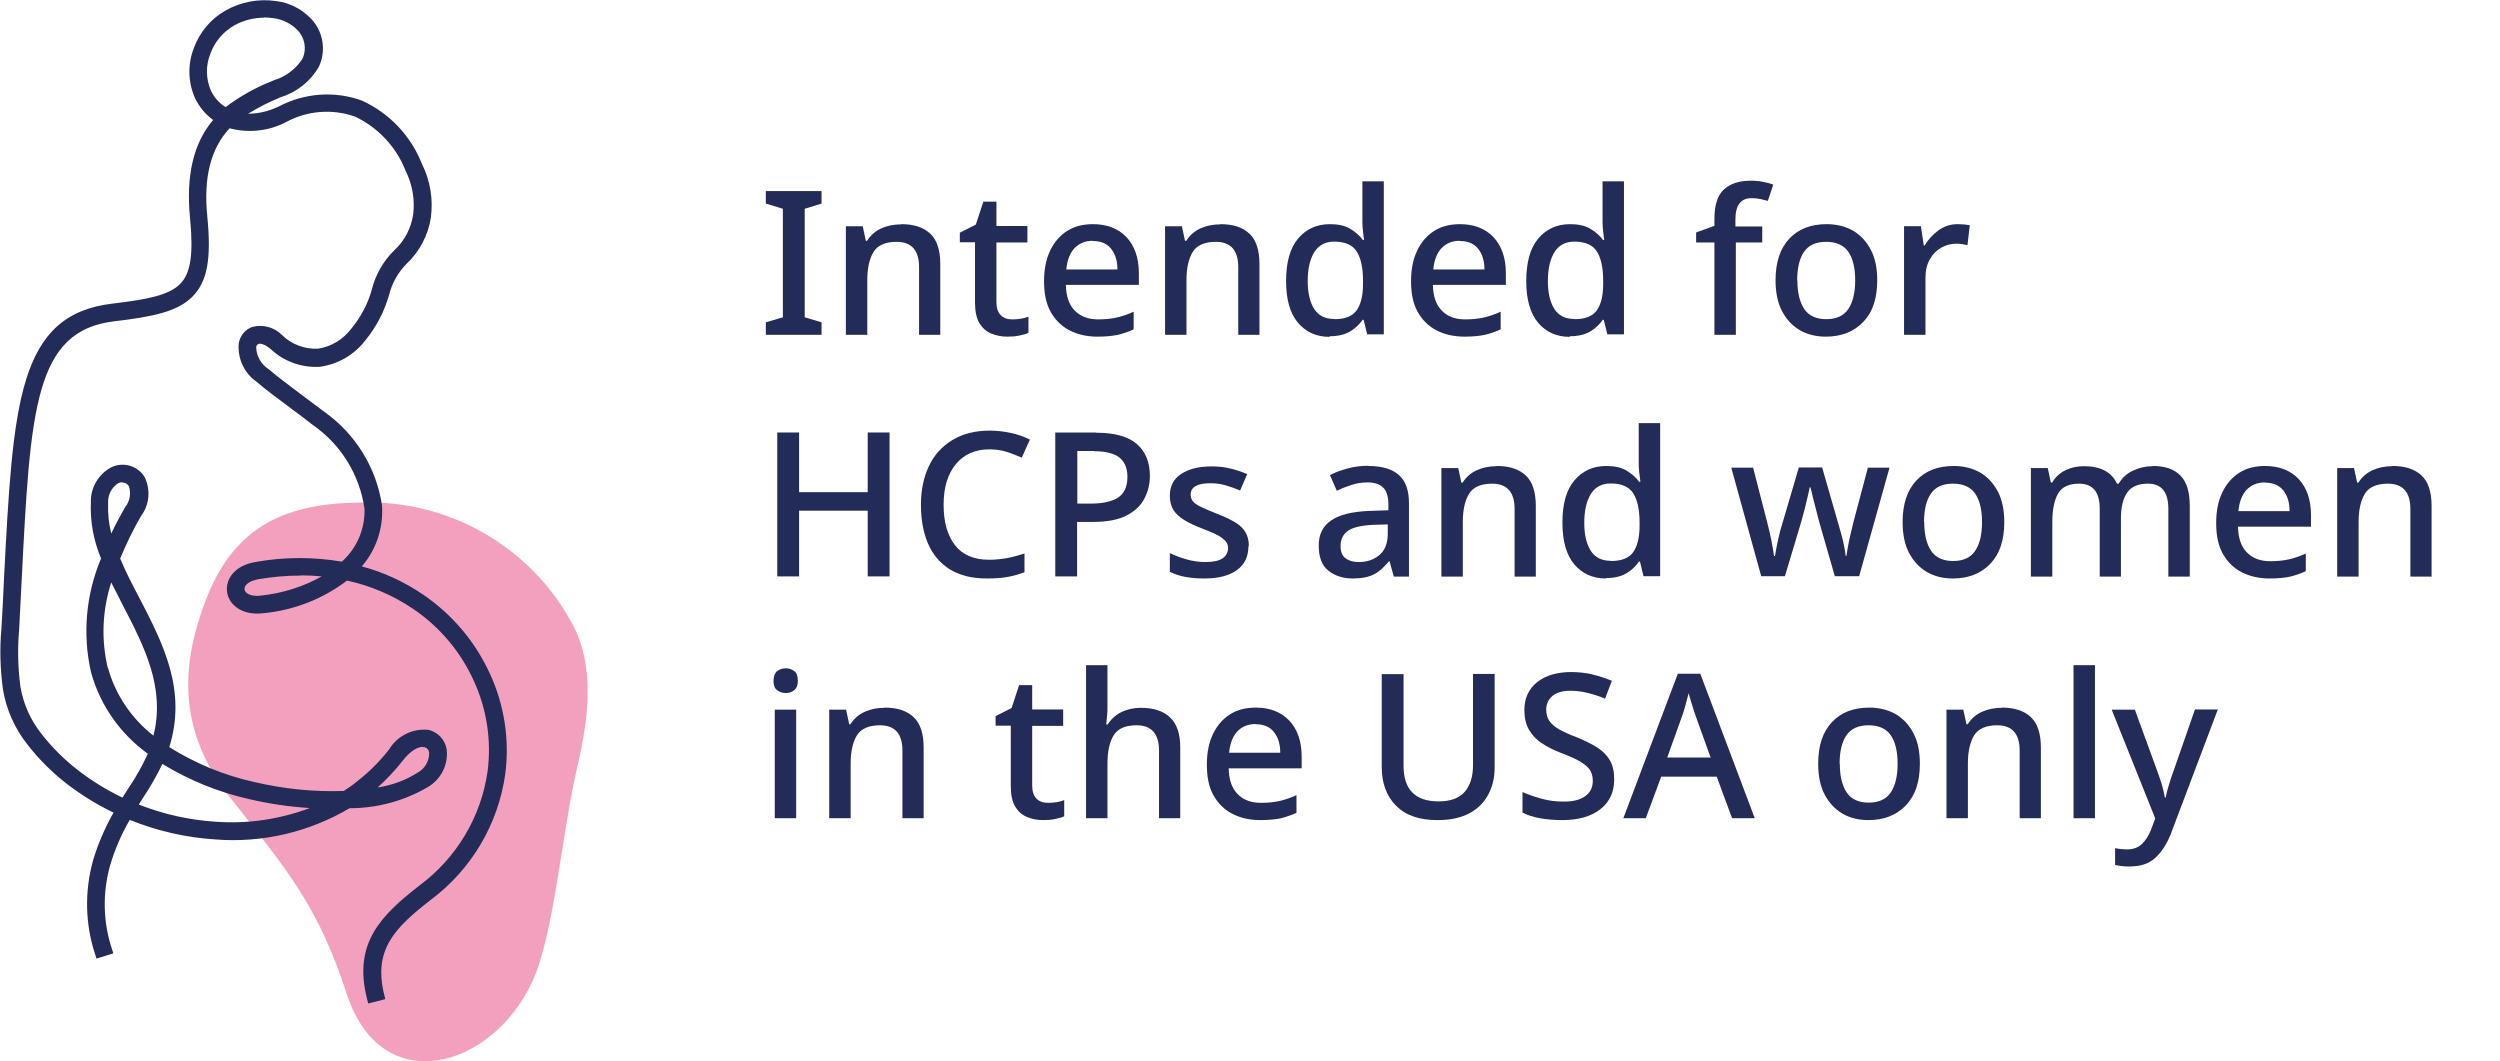 <?xml version="1.0" encoding="UTF-8"?>
<svg id="Layer_2" data-name="Layer 2" xmlns="http://www.w3.org/2000/svg" viewBox="0 0 120.23 51.03">
  <defs>
    <style>
      .cls-1 {
        fill: #f3a0bf;
      }

      .cls-1, .cls-2 {
        fill-rule: evenodd;
      }

      .cls-2, .cls-3 {
        fill: #232b58;
      }
    </style>
  </defs>
  <g id="Layer_1-2" data-name="Layer 1">
    <g id="Group_9" data-name="Group 9">
      <path id="Path_121" data-name="Path 121" class="cls-1" d="M25.59,47.23c1.05-2.23,1.41-7.09,2.18-10.38.56-2.4.84-4.85-.26-6.87-2.01-3.72-5.97-5.97-10.2-5.81-3.87.03-6.16,1.36-7.44,4.76-1.1,2.91-1.42,6.1,1.17,9.39,2.83,3.6,4.25,5.24,5.64,9.49,1.66,5.08,6.95,3.61,8.91-.58"/>
      <path id="Path_122" data-name="Path 122" class="cls-2" d="M17.82,48.03c-.67-2.58.58-3.85,2.46-5.31,1.81-1.35,3.01-3.37,3.33-5.61.19-1.51-.04-3.05-.67-4.44-.65-1.43-1.67-2.65-2.97-3.53-1.01-.69-2.14-1.16-3.34-1.41-1.15.9-2.54,1.46-4,1.59-1.86.23-2.22-1.83-.3-2.15,1.37-.24,2.77-.24,4.14,0,2.4-2.28.81-5.17-1.33-6.87-.89-.7-1.85-1.35-2.71-2.08-1.72-1.47-.43-3.22,1.02-1.99,1.24,1.06,2.52.89,3.57-.33.47-.57.82-1.22,1.02-1.93.17-.69.53-1.32,1.03-1.82.52-.48.85-1.12.96-1.81.09-.75-.04-1.52-.37-2.2-.47-1.19-1.37-2.15-2.52-2.69-1.14-.4-2.39-.31-3.46.27-.83.44-1.8.53-2.69.26-.84.86-1.42,2.18-1.19,4.46.19,1.91.03,3.01-.66,3.7s-1.84.93-3.66,1.14c-4,.47-4.2,4.41-4.63,12.64-.04.75-.08,1.54-.12,2.35-.08.92-.06,1.85.06,2.77.14.87.51,1.68,1.06,2.37.51.65,1.09,1.23,1.74,1.74.72.57,1.51,1.05,2.35,1.43.52-.76.98-1.56,1.36-2.39-1.35-.94-2.33-2.32-2.78-3.9-.42-1.82-.24-3.72.5-5.44-.36-.85-.53-1.77-.5-2.7-.02-.63.31-1.23.87-1.53.5-.25,1.11-.08,1.41.41.25.56.18,1.21-.18,1.7-.4.68-.74,1.39-1.04,2.12.27.66.61,1.32.96,1.99,1.13,2.17,2.29,4.43,1.38,7.15,1.3.84,2.74,1.45,4.25,1.78,1.44.34,2.91.48,4.39.43.24-.15.47-.31.69-.49.58-.45,1.1-.97,1.55-1.55,1.77-2.25,3.64.11,1.65,1.55-1.13.65-2.42,1-3.73.99-1.93,1.15-4.16,1.68-6.4,1.5-1.44-.09-2.86-.42-4.19-.98-.44.73-.78,1.51-1.03,2.33-.39,1.38-.35,2.84.11,4.19l-.49.15c-.49-1.45-.53-3.02-.11-4.49.25-.84.61-1.64,1.05-2.4-.86-.4-1.67-.89-2.41-1.47-.68-.53-1.3-1.15-1.83-1.83-.6-.75-1-1.64-1.15-2.59-.13-.96-.15-1.92-.07-2.89.05-.83.09-1.61.12-2.34.44-8.52.65-12.6,5.08-13.12,1.7-.2,2.77-.42,3.35-1s.69-1.55.52-3.29c-.24-2.38.33-3.81,1.2-4.75-.42-.26-.76-.64-.97-1.09-.32-.72-.34-1.54-.05-2.28.27-.73.79-1.35,1.46-1.73.7-.39,1.5-.54,2.3-.42.6.07,1.16.34,1.59.78.55.56.7,1.41.37,2.13-.41.69-1.06,1.2-1.84,1.43-.67.26-1.3.61-1.89,1.03.69.11,1.4,0,2.02-.32,1.19-.64,2.6-.74,3.87-.28,1.27.59,2.27,1.65,2.79,2.95.38.77.53,1.64.42,2.49-.12.81-.51,1.55-1.11,2.11-.44.44-.75.99-.89,1.59-.22.78-.6,1.5-1.12,2.13-1.23,1.44-2.84,1.63-4.29.39-.98-.83-1.46.26-.35,1.21.85.73,1.81,1.37,2.7,2.07,2.28,1.81,3.93,4.86,1.61,7.4,1.14.27,2.21.75,3.18,1.41,1.37.94,2.46,2.23,3.14,3.74.67,1.47.92,3.11.71,4.71-.34,2.37-1.61,4.51-3.52,5.94-1.7,1.33-2.88,2.44-2.28,4.78l-.5.13ZM15.95,27.61c-1.17-.15-2.36-.13-3.53.07-1.25.21-1.04,1.27.16,1.13,1.2-.12,2.36-.53,3.37-1.2M10.87,5.36c.68-.54,1.45-.98,2.26-1.29.65-.18,1.21-.6,1.58-1.17.24-.53.13-1.15-.28-1.56-.34-.35-.8-.56-1.28-.62-.68-.1-1.37.03-1.96.37-.57.33-1.01.84-1.24,1.46-.24.61-.23,1.28.04,1.88.18.4.49.73.88.94M6.42,38.78c1.26.52,2.6.82,3.96.91,1.81.13,3.62-.2,5.26-.97-1.21-.02-2.4-.17-3.58-.45-1.53-.34-3-.94-4.32-1.78-.38.8-.82,1.56-1.32,2.29M17.58,38.12c.92-.07,1.8-.35,2.59-.83,1.34-.97.34-2.45-.95-.81-.48.61-1.03,1.16-1.64,1.64M5.02,32.15c.4,1.41,1.27,2.65,2.45,3.51.74-2.48-.35-4.57-1.39-6.59-.27-.51-.53-1.02-.76-1.53-.55,1.47-.66,3.07-.3,4.61M5.32,26.13c.25-.57.54-1.13.85-1.67.26-.33.33-.78.18-1.18-.16-.25-.48-.33-.74-.19-.38.23-.6.65-.57,1.09-.03.66.07,1.33.29,1.96"/>
      <path id="Path_123" data-name="Path 123" class="cls-3" d="M17.7,48.23l-.04-.16c-.7-2.71.66-4.04,2.52-5.49,1.78-1.32,2.96-3.3,3.27-5.49.19-1.48-.04-2.99-.66-4.34-.63-1.4-1.64-2.6-2.91-3.46-.97-.66-2.05-1.12-3.19-1.37-1.17.89-2.56,1.43-4.02,1.57-1.04.13-1.67-.42-1.75-1.02-.08-.58.32-1.28,1.41-1.45,1.36-.24,2.75-.24,4.11-.01.72-.64,1.12-1.57,1.09-2.54-.23-1.62-1.12-3.08-2.47-4.02-.37-.29-.74-.57-1.12-.85-.53-.4-1.09-.8-1.6-1.24-.59-.41-.92-1.11-.86-1.84.06-.37.31-.68.66-.8.51-.13,1.06.02,1.43.4.46.45,1.09.68,1.73.65.64-.1,1.21-.45,1.6-.97.45-.55.79-1.18.98-1.87.18-.72.55-1.37,1.08-1.89.49-.45.81-1.06.91-1.72.09-.72-.04-1.45-.36-2.1-.45-1.15-1.32-2.08-2.43-2.61-1.1-.39-2.3-.29-3.32.26-.84.44-1.81.54-2.72.3-.91.98-1.26,2.37-1.07,4.25.2,2.04,0,3.12-.71,3.84s-1.87.97-3.75,1.19c-3.86.45-4.05,4.23-4.47,12.48-.04.75-.08,1.54-.12,2.35-.08.91-.06,1.83.06,2.73.14.84.49,1.63,1.02,2.29.5.64,1.07,1.21,1.71,1.71.68.53,1.41.98,2.18,1.35.1-.17.21-.33.31-.49.35-.51.65-1.06.91-1.62-1.33-.96-2.29-2.33-2.73-3.91-.42-1.83-.25-3.75.48-5.48-.36-.86-.53-1.78-.49-2.71-.02-.69.36-1.34.97-1.67.58-.29,1.29-.08,1.62.47.29.61.23,1.33-.18,1.87-.38.66-.71,1.34-1,2.04.26.63.58,1.25.93,1.91,1.13,2.18,2.29,4.43,1.43,7.16,1.26.79,2.64,1.36,4.09,1.68,1.41.33,2.85.48,4.3.43.22-.14.44-.29.64-.46.57-.44,1.08-.95,1.53-1.52.4-.67,1.14-1.04,1.91-.96.45.11.79.47.87.93.09.73-.26,1.44-.9,1.82-1.14.67-2.45,1.02-3.77,1.02-1.95,1.15-4.2,1.68-6.46,1.5-1.41-.09-2.8-.41-4.11-.94-.4.68-.71,1.41-.94,2.17-.38,1.34-.35,2.77.1,4.09l.05.16-.81.25-.05-.16c-.5-1.48-.53-3.08-.11-4.58.24-.79.57-1.56.98-2.28-.81-.39-1.57-.86-2.28-1.41-.69-.54-1.31-1.16-1.85-1.85-.62-.78-1.03-1.7-1.19-2.68-.13-.97-.16-1.95-.07-2.92.05-.83.09-1.61.12-2.34.44-8.49.66-12.75,5.23-13.28,1.7-.2,2.72-.41,3.25-.95.5-.51.64-1.42.47-3.15-.2-2.06.16-3.61,1.11-4.73-.37-.27-.67-.63-.87-1.05-.34-.76-.36-1.63-.06-2.4.28-.77.82-1.42,1.54-1.82.73-.41,1.57-.57,2.4-.45.64.07,1.23.37,1.68.83.6.61.76,1.54.4,2.32-.41.72-1.09,1.25-1.88,1.49l-.04.02c-.52.21-1.01.47-1.49.76.51,0,1.02-.13,1.48-.35,1.23-.65,2.69-.76,4-.28,1.31.6,2.35,1.69,2.88,3.04.4.8.55,1.7.43,2.59-.13.85-.54,1.62-1.16,2.21-.42.42-.71.94-.85,1.51-.23.8-.62,1.55-1.15,2.19-.53.69-1.31,1.14-2.18,1.26-.87.05-1.72-.25-2.36-.85-.28-.24-.49-.28-.59-.25-.06.03-.11.09-.11.16.01.42.23.81.58,1.04.5.42,1.05.83,1.57,1.22.38.28.75.56,1.12.84,1.5,1.06,2.51,2.69,2.78,4.5.08,1.07-.27,2.13-.97,2.94,1.06.28,2.06.75,2.97,1.37,1.4.96,2.5,2.27,3.2,3.81.69,1.5.94,3.17.73,4.8-.34,2.42-1.63,4.6-3.59,6.06-1.71,1.34-2.79,2.38-2.22,4.61l.04.16-.82.21ZM16.59,27.55l.08.02c1.22.25,2.37.74,3.4,1.43,1.32.9,2.36,2.15,3.02,3.6.65,1.42.88,2.98.69,4.53-.32,2.28-1.54,4.34-3.39,5.72-1.77,1.39-3,2.57-2.44,4.98l.17-.04c-.53-2.3.65-3.44,2.37-4.79,1.89-1.4,3.13-3.5,3.46-5.83.2-1.58-.04-3.18-.7-4.62-.67-1.48-1.74-2.76-3.09-3.68-.95-.65-2.01-1.12-3.13-1.39l-.28-.07.19-.21c.76-.76,1.15-1.82,1.07-2.89-.28-1.72-1.24-3.25-2.66-4.26-.36-.29-.73-.56-1.11-.84-.53-.39-1.09-.8-1.59-1.23-.45-.3-.71-.82-.69-1.36.03-.19.15-.35.33-.41.34-.07.69.05.92.31.56.54,1.33.82,2.1.77.77-.11,1.48-.52,1.95-1.14.5-.6.87-1.31,1.09-2.06.15-.63.48-1.21.94-1.66.57-.53.95-1.24,1.06-2.01.1-.82-.04-1.65-.41-2.4-.5-1.27-1.47-2.3-2.71-2.87-1.22-.45-2.58-.35-3.73.27-.65.33-1.4.45-2.12.33l-.36-.07.29-.22c.59-.43,1.24-.78,1.92-1.05l.04-.02c.72-.21,1.33-.68,1.71-1.33.3-.65.17-1.43-.34-1.94-.4-.4-.92-.66-1.49-.72-.75-.11-1.52.03-2.18.41-.64.37-1.14.95-1.39,1.65-.27.69-.26,1.47.05,2.15.19.42.51.77.9,1.02l.17.11-.14.15c-.98,1.06-1.36,2.57-1.15,4.62.19,1.87.03,2.83-.56,3.42s-1.68.83-3.45,1.04C1.16,15.44.96,19.34.51,27.9c-.04.74-.08,1.51-.12,2.35-.08.95-.06,1.91.07,2.85.15.92.54,1.79,1.12,2.53.52.67,1.13,1.27,1.8,1.79.73.57,1.53,1.06,2.38,1.45l.17.07-.09.16c-.44.74-.79,1.53-1.04,2.36-.4,1.38-.38,2.86.06,4.23l.17-.05c-.42-1.34-.44-2.78-.06-4.13.25-.83.6-1.62,1.05-2.37l.07-.13.14.06c1.32.55,2.72.87,4.14.97,2.2.17,4.4-.34,6.3-1.48l.08-.02c1.28,0,2.53-.33,3.64-.96.52-.3.82-.88.76-1.48-.06-.32-.3-.58-.61-.67-.49-.12-1.06.19-1.57.84-.46.59-.99,1.12-1.58,1.58-.23.18-.46.34-.71.5l-.04.02h-.05c-1.49.05-2.98-.1-4.44-.44-1.53-.34-3-.95-4.31-1.8l-.11-.07.04-.12c.89-2.66-.26-4.88-1.37-7.02-.34-.66-.69-1.34-.97-2.01l-.03-.06.03-.06c.3-.74.65-1.45,1.05-2.14.33-.44.4-1.02.18-1.53-.25-.4-.77-.55-1.19-.34-.5.28-.8.82-.77,1.39-.03.9.14,1.8.49,2.63l.02.06-.02.06c-.73,1.68-.9,3.54-.5,5.33.44,1.54,1.4,2.89,2.71,3.8l.1.08-.05.12c-.27.63-.6,1.23-.98,1.8-.13.2-.26.4-.38.61l-.08.13-.14-.06c-.85-.39-1.65-.88-2.39-1.45-.66-.51-1.25-1.11-1.77-1.76-.57-.71-.94-1.55-1.09-2.44-.12-.93-.15-1.87-.06-2.81.04-.8.09-1.59.12-2.35.42-8.2.64-12.31,4.77-12.79,1.81-.21,2.92-.45,3.55-1.1.63-.63.8-1.67.62-3.57-.2-2.03.2-3.54,1.24-4.59l.07-.07.1.04c.86.25,1.78.16,2.57-.26,1.11-.59,2.41-.69,3.59-.27,1.19.56,2.13,1.55,2.61,2.78.35.71.49,1.51.39,2.3-.11.73-.47,1.41-1.01,1.91-.48.48-.82,1.08-.99,1.74-.21.73-.57,1.41-1.05,2-.44.58-1.1.97-1.82,1.08-.73.04-1.45-.22-1.98-.73-.28-.3-.7-.43-1.1-.34-.24.09-.41.3-.45.55-.03.6.25,1.18.75,1.52.5.43,1.05.83,1.58,1.22.38.28.76.56,1.13.85,1.56,1.23,2.53,2.83,2.59,4.26.04,1.09-.43,2.15-1.25,2.86l-.06.06h-.08c-1.35-.25-2.73-.25-4.08-.01-.87.15-1.19.64-1.13,1.08s.52.85,1.38.74c1.42-.13,2.78-.67,3.91-1.55l.06-.05ZM11.11,39.88c-.25,0-.49,0-.74-.02-1.38-.09-2.73-.4-4.01-.93l-.18-.07.1-.17c.12-.2.25-.4.37-.59.36-.53.67-1.09.94-1.68l.08-.19.17.11c1.31.83,2.76,1.43,4.27,1.76,1.16.27,2.35.42,3.54.44h.7s-.63.32-.63.32c-1.44.68-3.01,1.02-4.6,1.01M6.67,38.69c1.19.47,2.44.75,3.72.83,1.53.11,3.07-.12,4.51-.66-.97-.06-1.93-.2-2.88-.42-1.49-.33-2.91-.91-4.21-1.7-.26.54-.55,1.05-.88,1.55-.09.14-.17.27-.26.41M16.99,38.36l.49-.38c.6-.47,1.14-1.01,1.61-1.61.47-.6.98-.88,1.39-.78.25.06.44.26.48.52.05.54-.22,1.05-.69,1.32-.81.5-1.72.79-2.67.86l-.61.07ZM20.32,35.92c-.22,0-.57.17-.96.67-.36.46-.76.89-1.2,1.28.68-.1,1.34-.34,1.92-.71.36-.19.57-.57.56-.98-.02-.12-.11-.22-.23-.25-.03,0-.06,0-.09,0M7.56,35.95l-.19-.15c-1.22-.89-2.1-2.16-2.51-3.61-.37-1.56-.26-3.2.31-4.71l.14-.4.18.39c.23.51.5,1.02.76,1.52,1.06,2.05,2.16,4.17,1.41,6.72l-.07.24ZM5.19,32.11c.36,1.3,1.13,2.44,2.19,3.27.58-2.31-.45-4.3-1.45-6.23-.19-.37-.39-.76-.58-1.14-.43,1.33-.49,2.74-.17,4.1M12.36,28.99c-.58,0-.9-.29-.94-.6-.05-.35.23-.75.98-.88,1.18-.2,2.39-.23,3.58-.07l.42.06-.35.25c-1.03.68-2.22,1.11-3.45,1.23-.08,0-.16.01-.24.01M14.46,27.68c-.67,0-1.34.06-2,.17-.5.08-.73.31-.7.5s.32.36.81.29c1.02-.11,2.01-.42,2.9-.92-.33-.03-.67-.05-1.01-.05M5.29,26.61l-.13-.42c-.22-.65-.32-1.33-.29-2.02-.02-.5.23-.98.67-1.23.34-.18.76-.06.96.26.11.19.24.62-.18,1.35-.31.54-.59,1.09-.84,1.66l-.18.41ZM5.89,23.19c-.07,0-.14.02-.21.05-.32.21-.5.57-.48.95-.02.49.03.99.15,1.47.2-.42.42-.84.67-1.27.23-.29.29-.67.18-1.01-.07-.11-.19-.18-.32-.17M10.89,5.56l-.1-.05c-.42-.22-.76-.58-.96-1.01-.28-.64-.3-1.36-.04-2,.24-.66.7-1.21,1.31-1.55.63-.35,1.36-.49,2.07-.38.52.06,1.01.29,1.38.67.46.46.58,1.16.31,1.75-.35.58-.9,1.01-1.55,1.2l-.11.05c-.8.31-1.55.74-2.22,1.27l-.09.07ZM12.7.85c-.5,0-1,.13-1.43.37-.54.31-.95.79-1.16,1.38-.22.56-.21,1.2.03,1.75.15.33.4.61.71.8.68-.51,1.42-.93,2.21-1.24l.11-.05c.57-.17,1.06-.54,1.38-1.04.21-.47.11-1.01-.25-1.38-.32-.32-.73-.52-1.18-.57-.14-.02-.28-.03-.42-.03"/>
    </g>
    <g>
      <path class="cls-3" d="M39.51,16.1h-2.68v-.6l.82-.24v-5.22l-.82-.25v-.6h2.68v.6l-.81.25v5.22l.81.24v.6Z"/>
      <path class="cls-3" d="M43.34,10.78c.61,0,1.07.15,1.4.46.32.3.48.79.48,1.46v3.4h-1.02v-3.25c0-.81-.36-1.22-1.08-1.22-.53,0-.9.16-1.1.47-.2.32-.31.77-.31,1.37v2.63h-1.03v-5.22h.81l.15.7h.06c.17-.27.4-.47.69-.6.29-.13.61-.19.94-.19Z"/>
      <path class="cls-3" d="M48.68,15.36c.29,0,.55-.04.78-.13v.78c-.11.05-.26.09-.45.13-.19.04-.37.05-.56.05-.28,0-.54-.05-.78-.15-.24-.1-.42-.26-.57-.5-.14-.24-.21-.57-.21-1v-2.89h-.73v-.46l.77-.39.36-1.1h.63v1.17h1.49v.79h-1.49v2.87c0,.28.07.49.21.63.14.14.32.2.55.2Z"/>
      <path class="cls-3" d="M52.56,10.78c.68,0,1.22.21,1.62.63.39.42.59,1,.59,1.73v.56h-3.51c.01.54.15.95.42,1.23s.64.43,1.13.43c.34,0,.63-.03.9-.09.26-.06.53-.15.81-.28v.85c-.26.12-.53.21-.79.27-.26.05-.58.08-.95.08-.5,0-.95-.1-1.34-.3-.39-.2-.69-.5-.91-.89-.22-.39-.32-.88-.32-1.47s.1-1.08.3-1.49c.2-.41.47-.72.82-.94.35-.22.76-.32,1.24-.32ZM52.56,11.58c-.37,0-.66.12-.89.36-.22.24-.35.58-.39,1.02h2.46c0-.41-.1-.74-.3-.99-.19-.25-.49-.38-.89-.38Z"/>
      <path class="cls-3" d="M58.69,10.78c.61,0,1.07.15,1.4.46.32.3.48.79.48,1.46v3.4h-1.02v-3.25c0-.81-.36-1.22-1.08-1.22-.53,0-.9.16-1.1.47-.2.32-.31.77-.31,1.37v2.63h-1.03v-5.22h.81l.15.7h.06c.17-.27.4-.47.69-.6.29-.13.61-.19.94-.19Z"/>
      <path class="cls-3" d="M63.94,16.2c-.63,0-1.14-.23-1.52-.68s-.57-1.12-.57-2.01.19-1.58.58-2.04c.39-.46.9-.69,1.53-.69.39,0,.72.07.97.22.25.15.46.33.61.54h.06c-.01-.09-.03-.22-.05-.4-.02-.17-.03-.33-.03-.46v-1.96h1.03v7.36h-.8l-.17-.7h-.05c-.15.22-.35.41-.6.56s-.58.23-.98.23ZM64.18,15.35c.5,0,.86-.14,1.06-.42.2-.28.31-.7.31-1.27v-.16c0-.61-.1-1.08-.3-1.4-.2-.32-.56-.48-1.09-.48-.42,0-.74.17-.95.5-.21.34-.32.8-.32,1.39s.11,1.04.32,1.36c.21.32.53.47.96.47Z"/>
      <path class="cls-3" d="M70.21,10.78c.68,0,1.22.21,1.62.63.39.42.59,1,.59,1.73v.56h-3.51c.01.54.15.95.42,1.23s.64.43,1.13.43c.34,0,.63-.03.9-.09.26-.06.53-.15.81-.28v.85c-.26.12-.53.21-.79.27-.26.05-.58.08-.95.08-.5,0-.95-.1-1.34-.3-.39-.2-.69-.5-.91-.89-.22-.39-.32-.88-.32-1.47s.1-1.08.3-1.49c.2-.41.47-.72.82-.94.35-.22.76-.32,1.24-.32ZM70.21,11.58c-.37,0-.66.12-.89.36-.22.24-.35.58-.39,1.02h2.46c0-.41-.1-.74-.3-.99-.19-.25-.49-.38-.89-.38Z"/>
      <path class="cls-3" d="M75.49,16.2c-.63,0-1.14-.23-1.52-.68s-.57-1.12-.57-2.01.19-1.58.58-2.04c.39-.46.9-.69,1.53-.69.39,0,.72.07.97.22.25.15.46.33.61.54h.06c-.01-.09-.03-.22-.05-.4-.02-.17-.03-.33-.03-.46v-1.96h1.03v7.36h-.8l-.17-.7h-.05c-.15.22-.35.41-.6.56s-.58.23-.98.23ZM75.73,15.35c.5,0,.86-.14,1.06-.42.2-.28.31-.7.31-1.27v-.16c0-.61-.1-1.08-.3-1.4-.2-.32-.56-.48-1.09-.48-.42,0-.74.17-.95.5-.21.34-.32.8-.32,1.39s.11,1.04.32,1.36c.21.32.53.47.96.47Z"/>
      <path class="cls-3" d="M84.77,11.66h-1.29v4.44h-1.03v-4.44h-.88v-.48l.88-.32v-.33c0-.67.15-1.14.46-1.42s.73-.42,1.28-.42c.23,0,.43.02.62.06.19.04.35.08.47.13l-.26.78c-.11-.03-.23-.06-.37-.09s-.27-.04-.42-.04c-.51,0-.77.34-.77,1.02v.34h1.29v.79Z"/>
      <path class="cls-3" d="M90.28,13.48c0,.87-.22,1.53-.67,2-.45.47-1.05.71-1.8.71-.47,0-.89-.1-1.25-.31s-.65-.52-.86-.92c-.21-.4-.31-.9-.31-1.48,0-.87.22-1.53.66-2,.44-.47,1.04-.7,1.8-.7.48,0,.9.11,1.26.31.36.21.65.52.86.92.21.4.31.89.31,1.47ZM86.44,13.48c0,.59.11,1.05.33,1.38.22.33.58.49,1.06.49s.84-.16,1.06-.49c.22-.33.33-.79.33-1.38s-.11-1.05-.33-1.37c-.22-.32-.58-.48-1.07-.48s-.84.16-1.06.48c-.22.32-.33.78-.33,1.37Z"/>
      <path class="cls-3" d="M94.16,10.78c.21,0,.4.02.57.05l-.11.96c-.17-.04-.34-.07-.52-.07-.27,0-.51.06-.74.19-.23.13-.41.31-.55.56s-.21.53-.21.88v2.75h-1.03v-5.22h.81l.14.93h.04c.16-.28.38-.52.65-.72.27-.2.58-.31.94-.31Z"/>
      <path class="cls-3" d="M42.78,27.72h-1.05v-3.16h-3.3v3.16h-1.05v-6.92h1.05v2.87h3.3v-2.87h1.05v6.92Z"/>
      <path class="cls-3" d="M47.58,21.61c-.68,0-1.22.24-1.61.71-.39.47-.59,1.12-.59,1.95s.18,1.47.54,1.94c.36.47.91.71,1.65.71.3,0,.58-.03.86-.08.27-.05.55-.13.84-.22v.9c-.27.1-.55.18-.83.23-.28.05-.61.07-.99.07-.71,0-1.3-.15-1.77-.44s-.82-.71-1.05-1.24c-.23-.53-.34-1.16-.34-1.87s.13-1.31.38-1.85c.25-.53.63-.95,1.12-1.25.49-.3,1.09-.46,1.8-.46.35,0,.69.04,1.02.11.33.07.64.18.92.32l-.39.87c-.23-.1-.47-.2-.73-.28-.26-.08-.54-.12-.83-.12Z"/>
      <path class="cls-3" d="M52.7,20.81c.9,0,1.56.18,1.98.55.41.36.62.87.62,1.53,0,.39-.09.75-.26,1.08-.17.34-.46.61-.86.82-.4.21-.94.31-1.63.31h-.75v2.62h-1.05v-6.92h1.94ZM52.62,21.69h-.81v2.53h.63c.59,0,1.03-.1,1.33-.29.3-.2.45-.53.45-1,0-.41-.13-.72-.39-.93-.26-.2-.66-.3-1.21-.3Z"/>
      <path class="cls-3" d="M60.04,26.25c0,.52-.19.91-.56,1.17-.37.27-.89.4-1.56.4-.37,0-.68-.03-.94-.08s-.5-.13-.72-.24v-.9c.23.11.49.21.8.3.31.09.61.13.9.13.39,0,.67-.06.84-.18.17-.12.26-.29.26-.49,0-.12-.03-.22-.1-.31s-.19-.19-.36-.29c-.18-.1-.44-.21-.78-.34-.34-.13-.62-.26-.85-.4-.23-.14-.41-.3-.53-.48-.12-.19-.18-.42-.18-.71,0-.45.18-.8.55-1.04s.85-.36,1.45-.36c.32,0,.62.03.9.1.28.06.55.16.82.27l-.34.79c-.23-.1-.46-.18-.7-.25-.24-.07-.48-.1-.73-.1-.63,0-.95.18-.95.55,0,.12.04.23.11.32.07.09.2.18.39.27s.44.2.77.33c.32.12.59.25.82.38.23.13.41.29.53.48s.18.42.18.71Z"/>
      <path class="cls-3" d="M65.8,22.41c.65,0,1.14.14,1.47.43.33.29.49.74.49,1.35v3.54h-.73l-.2-.73h-.04c-.23.28-.46.49-.71.62-.25.13-.59.2-1.03.2-.47,0-.86-.13-1.17-.38-.31-.25-.46-.65-.46-1.2s.2-.94.61-1.22c.4-.27,1.02-.42,1.85-.45l.89-.03v-.29c0-.38-.09-.65-.26-.81-.17-.16-.42-.24-.74-.24-.27,0-.52.04-.77.12-.25.08-.48.17-.71.28l-.33-.75c.25-.13.53-.24.85-.32.32-.09.65-.13,1-.13ZM66.74,25.22l-.7.02c-.59.03-1.01.13-1.23.3-.23.17-.34.41-.34.72,0,.27.08.47.24.59.16.12.37.18.63.18.4,0,.73-.11,1-.34.27-.23.4-.57.4-1.02v-.46Z"/>
      <path class="cls-3" d="M71.98,22.41c.61,0,1.07.15,1.4.46.32.3.48.79.48,1.46v3.4h-1.02v-3.25c0-.81-.36-1.22-1.08-1.22-.53,0-.9.16-1.1.47-.2.32-.31.77-.31,1.37v2.63h-1.03v-5.22h.81l.15.7h.06c.17-.27.4-.47.69-.6.29-.13.61-.19.94-.19Z"/>
      <path class="cls-3" d="M77.23,27.82c-.63,0-1.14-.23-1.52-.68s-.57-1.12-.57-2.01.19-1.58.58-2.03c.39-.46.9-.69,1.53-.69.39,0,.72.07.97.22.25.15.46.33.61.54h.06c-.01-.09-.03-.22-.05-.4-.02-.17-.03-.33-.03-.46v-1.96h1.03v7.36h-.8l-.17-.7h-.05c-.15.22-.35.41-.6.56s-.58.23-.98.23ZM77.48,26.98c.5,0,.86-.14,1.06-.42.2-.28.31-.7.31-1.27v-.16c0-.61-.1-1.08-.3-1.4-.2-.32-.56-.48-1.09-.48-.42,0-.74.17-.95.5-.21.34-.32.8-.32,1.39s.11,1.04.32,1.36c.21.32.53.47.96.47Z"/>
      <path class="cls-3" d="M88.24,27.71l-.75-2.61c-.04-.17-.1-.36-.15-.58-.06-.22-.11-.42-.16-.62-.04-.2-.08-.35-.11-.46h-.04c-.02.11-.05.26-.1.46-.04.2-.1.4-.15.62-.06.22-.11.41-.16.59l-.78,2.6h-1.14l-1.44-5.22h1.05l.68,2.64c.07.27.14.56.2.87s.1.55.13.74h.04c.02-.11.05-.26.08-.44.04-.18.07-.37.12-.55.04-.18.08-.33.12-.45l.83-2.82h1.12l.81,2.82c.04.13.08.28.13.46.05.18.09.35.12.53.04.17.06.32.07.44h.04c.01-.1.04-.25.07-.43s.07-.38.12-.58c.05-.21.1-.4.14-.59l.7-2.64h1.04l-1.46,5.22h-1.17Z"/>
      <path class="cls-3" d="M96.39,25.11c0,.87-.22,1.53-.67,2-.45.47-1.05.71-1.8.71-.47,0-.89-.1-1.25-.31s-.65-.52-.86-.92c-.21-.4-.31-.9-.31-1.48,0-.86.22-1.53.66-2,.44-.47,1.04-.7,1.8-.7.48,0,.9.11,1.26.31.36.21.65.52.86.92.21.4.31.89.31,1.47ZM92.54,25.11c0,.59.11,1.05.33,1.38.22.33.58.49,1.06.49s.84-.16,1.06-.49c.22-.33.33-.79.33-1.38s-.11-1.05-.33-1.37c-.22-.32-.58-.48-1.07-.48s-.84.16-1.06.48c-.22.32-.33.78-.33,1.37Z"/>
      <path class="cls-3" d="M103.53,22.41c.59,0,1.03.15,1.33.46.3.3.45.79.45,1.46v3.4h-1.03v-3.26c0-.81-.33-1.21-.98-1.21-.47,0-.8.14-1,.43-.2.29-.3.7-.3,1.23v2.81h-1.02v-3.26c0-.81-.33-1.21-.99-1.21-.49,0-.83.16-1.01.47s-.28.77-.28,1.37v2.63h-1.03v-5.22h.81l.15.7h.06c.16-.27.38-.47.65-.6.27-.13.57-.19.88-.19.8,0,1.33.28,1.59.84h.08c.17-.28.4-.5.7-.63.3-.14.61-.21.94-.21Z"/>
      <path class="cls-3" d="M108.93,22.41c.68,0,1.22.21,1.62.63.39.42.59,1,.59,1.73v.56h-3.51c.01.54.15.95.42,1.23s.64.43,1.13.43c.34,0,.63-.03.9-.09.26-.06.53-.15.81-.28v.85c-.26.12-.53.21-.79.27-.26.05-.58.08-.95.08-.5,0-.95-.1-1.34-.3-.39-.2-.69-.5-.91-.89-.22-.39-.32-.88-.32-1.47s.1-1.08.3-1.49c.2-.41.47-.72.82-.94.35-.22.76-.32,1.24-.32ZM108.93,23.2c-.37,0-.66.12-.89.36-.22.24-.35.58-.39,1.02h2.46c0-.41-.1-.74-.3-.99-.19-.25-.49-.38-.89-.38Z"/>
      <path class="cls-3" d="M115.06,22.41c.61,0,1.07.15,1.4.46.32.3.48.79.48,1.46v3.4h-1.02v-3.25c0-.81-.36-1.22-1.08-1.22-.53,0-.9.16-1.1.47-.2.32-.31.77-.31,1.37v2.63h-1.03v-5.22h.81l.15.7h.06c.17-.27.4-.47.69-.6.29-.13.61-.19.94-.19Z"/>
      <path class="cls-3" d="M37.79,32.14c.15,0,.29.04.41.14.12.09.17.24.17.46s-.06.36-.17.45-.25.14-.41.14-.3-.05-.42-.14-.17-.24-.17-.45.06-.37.17-.46c.12-.09.25-.14.42-.14ZM38.29,34.13v5.22h-1.03v-5.22h1.03Z"/>
      <path class="cls-3" d="M42.54,34.03c.61,0,1.07.15,1.4.46.32.3.48.79.48,1.46v3.4h-1.02v-3.25c0-.81-.36-1.22-1.08-1.22-.53,0-.9.16-1.1.47-.2.32-.31.77-.31,1.37v2.63h-1.03v-5.22h.81l.15.7h.06c.17-.27.4-.47.69-.6.29-.13.61-.19.94-.19Z"/>
      <path class="cls-3" d="M50.4,38.61c.29,0,.55-.04.78-.13v.78c-.11.05-.26.09-.45.13-.19.04-.37.05-.56.05-.28,0-.54-.05-.78-.15-.24-.1-.42-.26-.57-.5-.14-.24-.21-.57-.21-1v-2.89h-.73v-.46l.77-.39.36-1.1h.63v1.17h1.49v.79h-1.49v2.87c0,.28.07.49.21.63.14.14.32.2.55.2Z"/>
      <path class="cls-3" d="M53.26,31.99v1.97c0,.16,0,.32-.02.48-.01.16-.03.29-.04.4h.07c.17-.26.39-.46.67-.6.28-.13.59-.2.92-.2.61,0,1.08.15,1.41.46s.49.79.49,1.45v3.4h-1.02v-3.25c0-.81-.36-1.22-1.08-1.22-.54,0-.9.16-1.1.48-.2.32-.3.78-.3,1.37v2.62h-1.03v-7.36h1.03Z"/>
      <path class="cls-3" d="M60.39,34.03c.68,0,1.22.21,1.62.63.39.42.59,1,.59,1.73v.56h-3.51c.01.54.15.95.42,1.23s.64.43,1.13.43c.34,0,.63-.03.9-.09.26-.06.53-.15.81-.28v.85c-.26.12-.53.21-.79.27-.26.05-.58.08-.95.08-.5,0-.95-.1-1.34-.3-.39-.2-.69-.5-.91-.89-.22-.39-.32-.88-.32-1.47s.1-1.08.3-1.49c.2-.41.47-.72.82-.94.35-.22.76-.32,1.24-.32ZM60.39,34.82c-.37,0-.66.12-.89.36-.22.24-.35.58-.39,1.02h2.46c0-.41-.1-.74-.3-.99-.19-.25-.49-.38-.89-.38Z"/>
      <path class="cls-3" d="M71.88,32.43v4.48c0,.48-.1.91-.3,1.29-.2.38-.5.69-.91.91-.41.22-.92.33-1.54.33-.88,0-1.54-.23-2-.7-.46-.47-.68-1.09-.68-1.86v-4.46h1.05v4.41c0,1.14.56,1.71,1.69,1.71.58,0,1-.16,1.26-.47.26-.31.39-.73.39-1.26v-4.4h1.04Z"/>
      <path class="cls-3" d="M77.63,37.48c0,.61-.22,1.09-.67,1.44-.45.35-1.06.52-1.83.52-.38,0-.74-.03-1.07-.09s-.61-.15-.84-.27v-.99c.26.12.56.22.91.32s.7.14,1.07.14c.47,0,.81-.09,1.05-.27s.35-.42.35-.73c0-.21-.05-.39-.15-.54-.1-.14-.27-.28-.5-.41-.23-.13-.53-.26-.9-.4-.34-.13-.64-.28-.9-.46-.27-.17-.47-.39-.62-.65-.15-.26-.22-.57-.22-.95,0-.57.21-1.01.62-1.34.41-.32.96-.48,1.63-.48.37,0,.72.04,1.04.12.32.08.62.18.92.3l-.33.86c-.26-.11-.53-.2-.81-.27s-.56-.11-.85-.11c-.38,0-.67.08-.87.25s-.3.39-.3.66c0,.21.05.39.15.54.1.14.25.28.46.4.21.12.49.25.84.38.39.16.72.32.99.49.27.17.48.38.62.62s.21.54.21.91Z"/>
      <path class="cls-3" d="M83.3,39.35l-.74-2h-2.67l-.74,2h-1.08l2.62-6.95h1.08l2.62,6.95h-1.09ZM82.27,36.44l-.7-1.95c-.03-.07-.06-.18-.11-.32-.05-.14-.09-.29-.14-.45-.05-.16-.08-.28-.11-.38-.05.2-.11.41-.17.64-.06.23-.12.39-.16.5l-.7,1.95h2.07Z"/>
      <path class="cls-3" d="M92.33,36.73c0,.87-.22,1.53-.67,2-.45.47-1.05.71-1.8.71-.47,0-.89-.1-1.25-.31s-.65-.52-.86-.92c-.21-.4-.31-.9-.31-1.48,0-.87.22-1.53.66-2,.44-.47,1.04-.7,1.8-.7.48,0,.9.11,1.26.31.36.21.65.52.86.92.21.4.31.89.31,1.47ZM88.48,36.73c0,.59.11,1.05.33,1.38.22.33.58.49,1.06.49s.84-.16,1.06-.49c.22-.33.33-.79.33-1.38s-.11-1.05-.33-1.37c-.22-.32-.58-.48-1.07-.48s-.84.16-1.06.48c-.22.32-.33.78-.33,1.37Z"/>
      <path class="cls-3" d="M96.27,34.03c.61,0,1.07.15,1.4.46.32.3.48.79.48,1.46v3.4h-1.02v-3.25c0-.81-.36-1.22-1.08-1.22-.53,0-.9.16-1.1.47-.2.32-.31.77-.31,1.37v2.63h-1.03v-5.22h.81l.15.7h.06c.17-.27.4-.47.69-.6.29-.13.61-.19.94-.19Z"/>
      <path class="cls-3" d="M100.75,39.35h-1.03v-7.36h1.03v7.36Z"/>
      <path class="cls-3" d="M101.57,34.13h1.1l1.08,2.96c.08.23.16.44.22.65.06.21.11.41.14.62h.04c.03-.17.08-.36.15-.59.07-.23.14-.46.23-.69l1.03-2.96h1.1l-2.24,5.93c-.19.5-.44.9-.75,1.19-.31.29-.72.43-1.23.43-.16,0-.3,0-.42-.02-.12-.02-.22-.03-.3-.05v-.81c.06.01.15.03.25.04.1.01.21.02.32.02.3,0,.54-.09.72-.26.18-.17.32-.4.43-.67l.21-.56-2.09-5.22Z"/>
    </g>
  </g>
</svg>